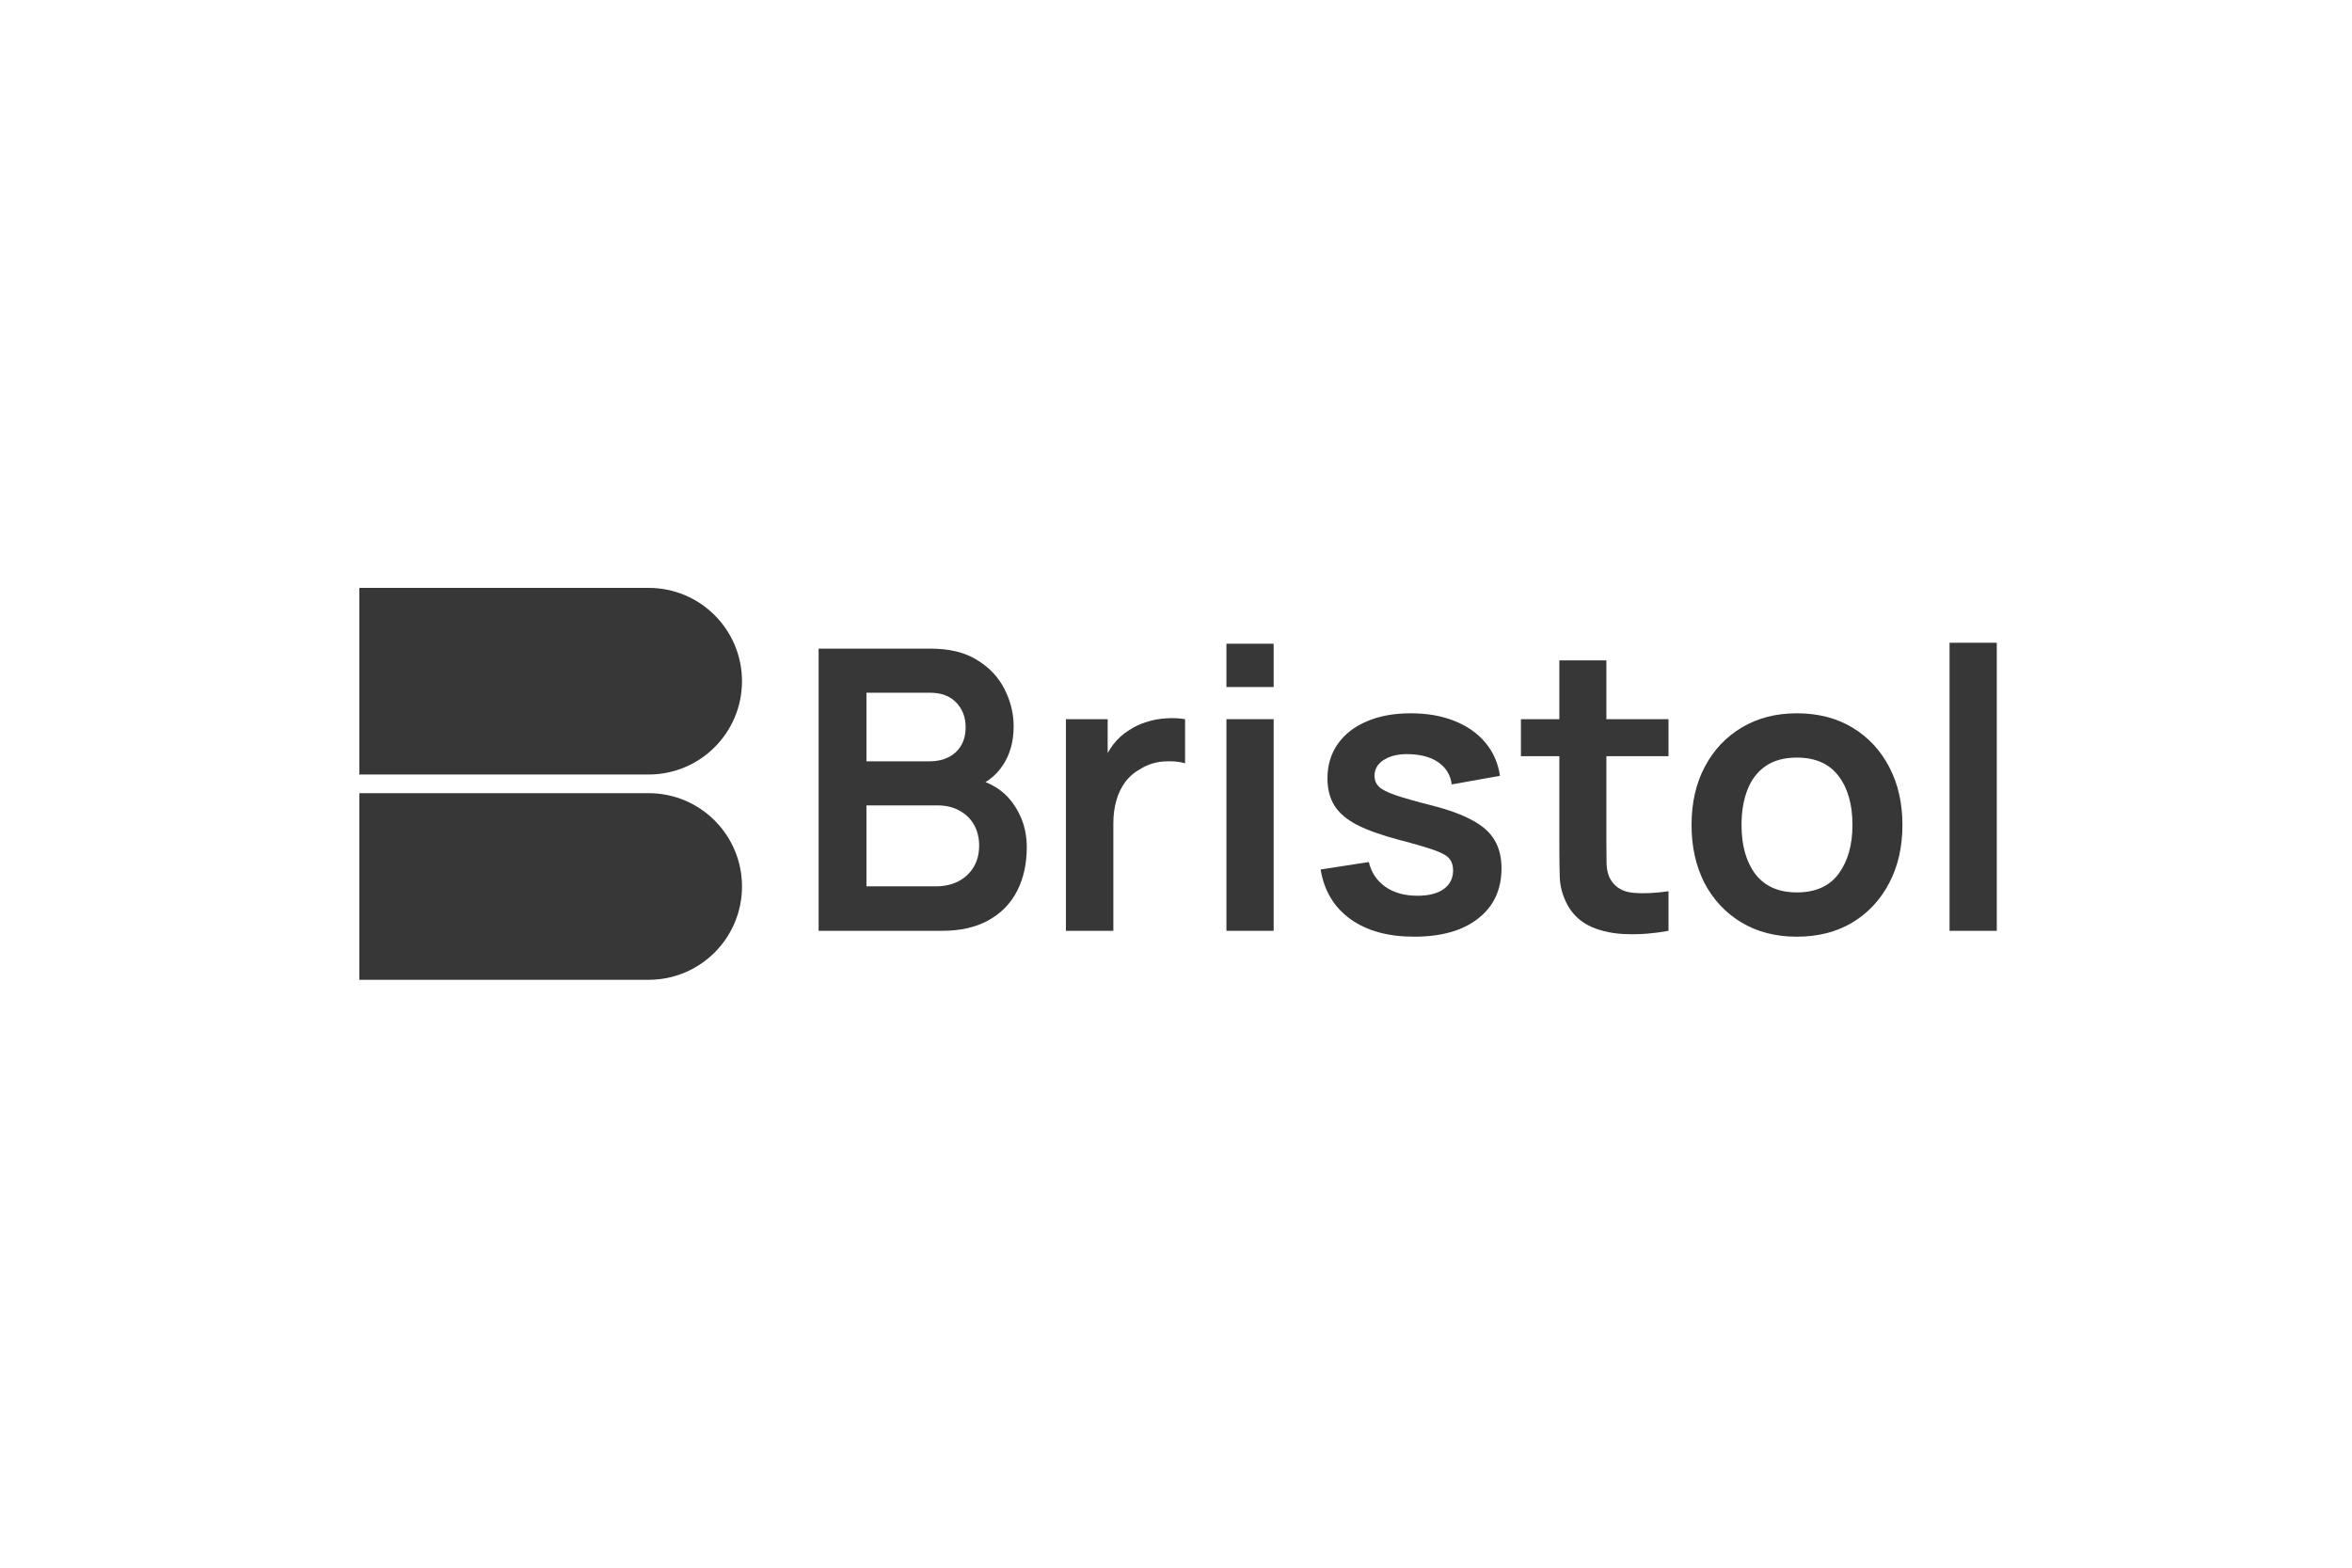 <svg width="360" height="240" viewBox="0 0 360 240" fill="none" xmlns="http://www.w3.org/2000/svg">
<g clip-path="url(#clip0_21_405)">
<path d="M125.3 142.5V99.3H142.43C145.35 99.3 147.74 99.89 149.6 101.07C151.48 102.23 152.87 103.72 153.77 105.54C154.69 107.36 155.15 109.24 155.15 111.18C155.15 113.56 154.58 115.58 153.44 117.24C152.32 118.9 150.79 120.02 148.85 120.6V119.1C151.57 119.72 153.63 121.01 155.03 122.97C156.45 124.93 157.16 127.16 157.16 129.66C157.16 132.22 156.67 134.46 155.69 136.38C154.71 138.3 153.25 139.8 151.31 140.88C149.39 141.96 147.01 142.5 144.17 142.5H125.3ZM132.62 135.69H143.27C144.53 135.69 145.66 135.44 146.66 134.94C147.66 134.42 148.44 133.7 149 132.78C149.58 131.84 149.87 130.73 149.87 129.45C149.87 128.29 149.62 127.25 149.12 126.33C148.62 125.41 147.89 124.68 146.93 124.14C145.97 123.58 144.82 123.3 143.48 123.3H132.62V135.69ZM132.62 116.55H142.34C143.38 116.55 144.31 116.35 145.13 115.95C145.95 115.55 146.6 114.96 147.08 114.18C147.56 113.4 147.8 112.44 147.8 111.3C147.8 109.8 147.32 108.55 146.36 107.55C145.4 106.55 144.06 106.05 142.34 106.05H132.62V116.55Z" fill="#060606" fill-opacity="0.8"/>
<path d="M163.151 142.5V110.1H169.541V117.99L168.761 116.97C169.161 115.89 169.691 114.91 170.351 114.03C171.031 113.13 171.841 112.39 172.781 111.81C173.581 111.27 174.461 110.85 175.421 110.55C176.401 110.23 177.401 110.04 178.421 109.98C179.441 109.9 180.431 109.94 181.391 110.1V116.85C180.431 116.57 179.321 116.48 178.061 116.58C176.821 116.68 175.701 117.03 174.701 117.63C173.701 118.17 172.881 118.86 172.241 119.7C171.621 120.54 171.161 121.5 170.861 122.58C170.561 123.64 170.411 124.79 170.411 126.03V142.5H163.151Z" fill="#060606" fill-opacity="0.8"/>
<path d="M187.717 105.18V98.55H194.947V105.18H187.717ZM187.717 142.5V110.1H194.947V142.5H187.717Z" fill="#060606" fill-opacity="0.8"/>
<path d="M216.443 143.4C212.443 143.4 209.193 142.5 206.693 140.7C204.193 138.9 202.673 136.37 202.133 133.11L209.513 131.97C209.893 133.57 210.733 134.83 212.033 135.75C213.333 136.67 214.973 137.13 216.953 137.13C218.693 137.13 220.033 136.79 220.973 136.11C221.933 135.41 222.413 134.46 222.413 133.26C222.413 132.52 222.233 131.93 221.873 131.49C221.533 131.03 220.773 130.59 219.593 130.17C218.413 129.75 216.603 129.22 214.163 128.58C211.443 127.86 209.283 127.09 207.683 126.27C206.083 125.43 204.933 124.44 204.233 123.3C203.533 122.16 203.183 120.78 203.183 119.16C203.183 117.14 203.713 115.38 204.773 113.88C205.833 112.38 207.313 111.23 209.213 110.43C211.113 109.61 213.353 109.2 215.933 109.2C218.453 109.2 220.683 109.59 222.623 110.37C224.583 111.15 226.163 112.26 227.363 113.7C228.563 115.14 229.303 116.83 229.583 118.77L222.203 120.09C222.023 118.71 221.393 117.62 220.313 116.82C219.253 116.02 217.833 115.57 216.053 115.47C214.353 115.37 212.983 115.63 211.943 116.25C210.903 116.85 210.383 117.7 210.383 118.8C210.383 119.42 210.593 119.95 211.013 120.39C211.433 120.83 212.273 121.27 213.533 121.71C214.813 122.15 216.713 122.69 219.233 123.33C221.813 123.99 223.873 124.75 225.413 125.61C226.973 126.45 228.093 127.46 228.773 128.64C229.473 129.82 229.823 131.25 229.823 132.93C229.823 136.19 228.633 138.75 226.253 140.61C223.893 142.47 220.623 143.4 216.443 143.4Z" fill="#060606" fill-opacity="0.8"/>
<path d="M255.384 142.5C253.244 142.9 251.144 143.07 249.084 143.01C247.044 142.97 245.214 142.6 243.594 141.9C241.974 141.18 240.744 140.05 239.904 138.51C239.164 137.11 238.774 135.68 238.734 134.22C238.694 132.76 238.674 131.11 238.674 129.27V101.1H245.874V128.85C245.874 130.15 245.884 131.29 245.904 132.27C245.944 133.25 246.154 134.05 246.534 134.67C247.254 135.87 248.404 136.54 249.984 136.68C251.564 136.82 253.364 136.74 255.384 136.44V142.5ZM232.794 115.77V110.1H255.384V115.77H232.794Z" fill="#060606" fill-opacity="0.8"/>
<path d="M275.02 143.4C271.78 143.4 268.95 142.67 266.53 141.21C264.11 139.75 262.23 137.74 260.89 135.18C259.57 132.6 258.91 129.64 258.91 126.3C258.91 122.9 259.59 119.92 260.95 117.36C262.31 114.8 264.2 112.8 266.62 111.36C269.04 109.92 271.84 109.2 275.02 109.2C278.28 109.2 281.12 109.93 283.54 111.39C285.96 112.85 287.84 114.87 289.18 117.45C290.52 120.01 291.19 122.96 291.19 126.3C291.19 129.66 290.51 132.63 289.15 135.21C287.81 137.77 285.93 139.78 283.51 141.24C281.09 142.68 278.26 143.4 275.02 143.4ZM275.02 136.62C277.9 136.62 280.04 135.66 281.44 133.74C282.84 131.82 283.54 129.34 283.54 126.3C283.54 123.16 282.83 120.66 281.41 118.8C279.99 116.92 277.86 115.98 275.02 115.98C273.08 115.98 271.48 116.42 270.22 117.3C268.98 118.16 268.06 119.37 267.46 120.93C266.86 122.47 266.56 124.26 266.56 126.3C266.56 129.44 267.27 131.95 268.69 133.83C270.13 135.69 272.24 136.62 275.02 136.62Z" fill="#060606" fill-opacity="0.8"/>
<path d="M298.4 142.5V98.4H305.63V142.5H298.4Z" fill="#060606" fill-opacity="0.8"/>
<path fill-rule="evenodd" clip-rule="evenodd" d="M99.285 90H55V118.571H99.285C107.175 118.571 113.571 112.175 113.571 104.286C113.571 96.396 107.175 90 99.285 90Z" fill="#060606" fill-opacity="0.8"/>
<path fill-rule="evenodd" clip-rule="evenodd" d="M99.286 121.428H55V150H99.243C99.257 150 99.271 150 99.285 150C107.175 150 113.571 143.604 113.571 135.714C113.571 127.824 107.175 121.428 99.286 121.428Z" fill="#060606" fill-opacity="0.8"/>
</g>
<defs>
<clipPath id="clip0_21_405">
<rect width="250.667" height="60" fill="white" transform="translate(55 90)"/>
</clipPath>
</defs>
</svg>
